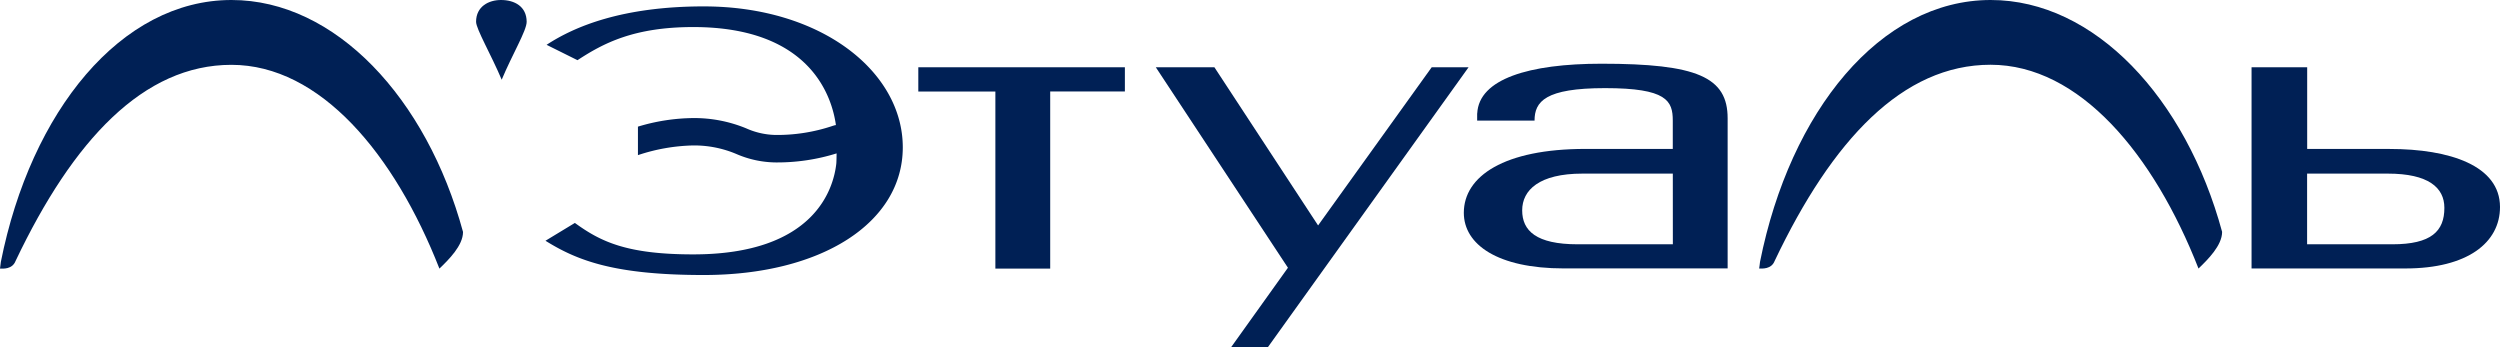 <svg id="Group_1062" data-name="Group 1062" xmlns="http://www.w3.org/2000/svg" width="288.715" height="40.071" viewBox="0 0 288.715 40.071">
  <path id="Path_18283" data-name="Path 18283" d="M26.733,0C13.986,0,3.568,12.839.1,30.236c-.028.185-.074.61-.1.786.324,0,1.414.111,1.8-.887C8.458,16.139,16.592,7.487,26.723,7.487c10.27,0,18.848,10.334,24.024,23.534,1.072-1.035,2.727-2.662,2.727-4.234C49.269,11.333,38.731,0,26.733,0Z" transform="translate(0 0)" fill="#002055" fill-rule="evenodd"/>
  <path id="Path_18284" data-name="Path 18284" d="M246.522,0c-12.747,0-23.165,12.839-26.64,30.236-.028.176-.065.61-.1.776.324,0,1.414.111,1.793-.887,6.655-13.995,14.79-22.647,24.93-22.647,10.27,0,18.848,10.334,24.015,23.534,1.072-1.035,2.727-2.662,2.727-4.234C269.058,11.333,258.529,0,246.522,0Z" transform="translate(-16.624 0)" fill="#002055" fill-rule="evenodd"/>
  <path id="Path_18285" data-name="Path 18285" d="M62.355,0C60.95,0,59.48.739,59.48,2.514c0,.832,1.729,3.781,2.958,6.692,1.239-2.958,2.884-5.676,2.884-6.692C65.313.739,63.917,0,62.355,0Z" transform="translate(-4.499 0)" fill="#002055" fill-rule="evenodd"/>
  <path id="Path_18286" data-name="Path 18286" d="M86.425.8C77.07.8,71.533,3.1,68.279,5.237l3.568,1.775c2.976-1.95,6.5-3.827,13.366-3.827,13.662,0,16.065,8.19,16.491,11.407l-.037-.1c-.129.046-.259.074-.388.12a20.093,20.093,0,0,1-6.535,1.035,8.668,8.668,0,0,1-3.4-.758,15.737,15.737,0,0,0-6.184-1.192,22.628,22.628,0,0,0-6.332.989v3.291a21.5,21.5,0,0,1,6.332-1.118,12.479,12.479,0,0,1,5.066,1,11.721,11.721,0,0,0,4.511.961,23,23,0,0,0,7.034-1.045c-.009.582-.018,1.054-.037,1.2-.314,2.8-2.44,10.464-16.518,10.464-7.681,0-10.695-1.47-13.671-3.633L68.15,27.865c3.642,2.265,7.894,3.956,18.275,3.956,13.625,0,22.989-6.045,22.989-14.744C109.414,8.361,100.041.8,86.425.8Z" transform="translate(-5.155 -0.061)" fill="#002055" fill-rule="evenodd"/>
  <path id="Path_18287" data-name="Path 18287" d="M114.73,9.805v1.4h8.9V31.657h6.332V11.2h8.624V8.4H114.73Z" transform="translate(-8.678 -0.635)" fill="#002055" fill-rule="evenodd"/>
  <path id="Path_18288" data-name="Path 18288" d="M178.4,8.4h-2.135L163.146,26.665v.009L151.166,8.4H144.4l15.261,23.155-6.544,9.151h4.243L180.524,8.4Z" transform="translate(-10.922 -0.635)" fill="#002055" fill-rule="evenodd"/>
  <path id="Path_18289" data-name="Path 18289" d="M198.788,7.96c-8.375,0-14.161,1.756-14.355,5.74h-.009v.832h6.628c0-2.2,1.22-3.753,8.144-3.753,7.127,0,7.82,1.46,7.82,3.753V17.8h-10.1c-9.355,0-14.032,3.134-14.032,7.376,0,3.67,3.91,6.424,11.536,6.424h18.931V14.283C213.365,9.494,209.807,7.96,198.788,7.96Zm8.236,20.854h-11c-4.779,0-6.4-1.562-6.4-3.919,0-2.339,1.969-4.243,6.951-4.243h10.445Z" transform="translate(-13.833 -0.602)" fill="#002055" fill-rule="evenodd"/>
  <path id="Path_18290" data-name="Path 18290" d="M297.236,17.838h-9.512V8.4H281.3V31.638h17.776c7.155,0,10.917-2.976,10.917-7.1C309.983,19.77,304.215,17.838,297.236,17.838Zm.333,11.009h-9.854V20.685h9.327c4.677,0,6.526,1.618,6.526,3.947C303.577,27.331,302.052,28.847,297.569,28.847Z" transform="translate(-21.277 -0.635)" fill="#002055" fill-rule="evenodd"/>
</svg>
